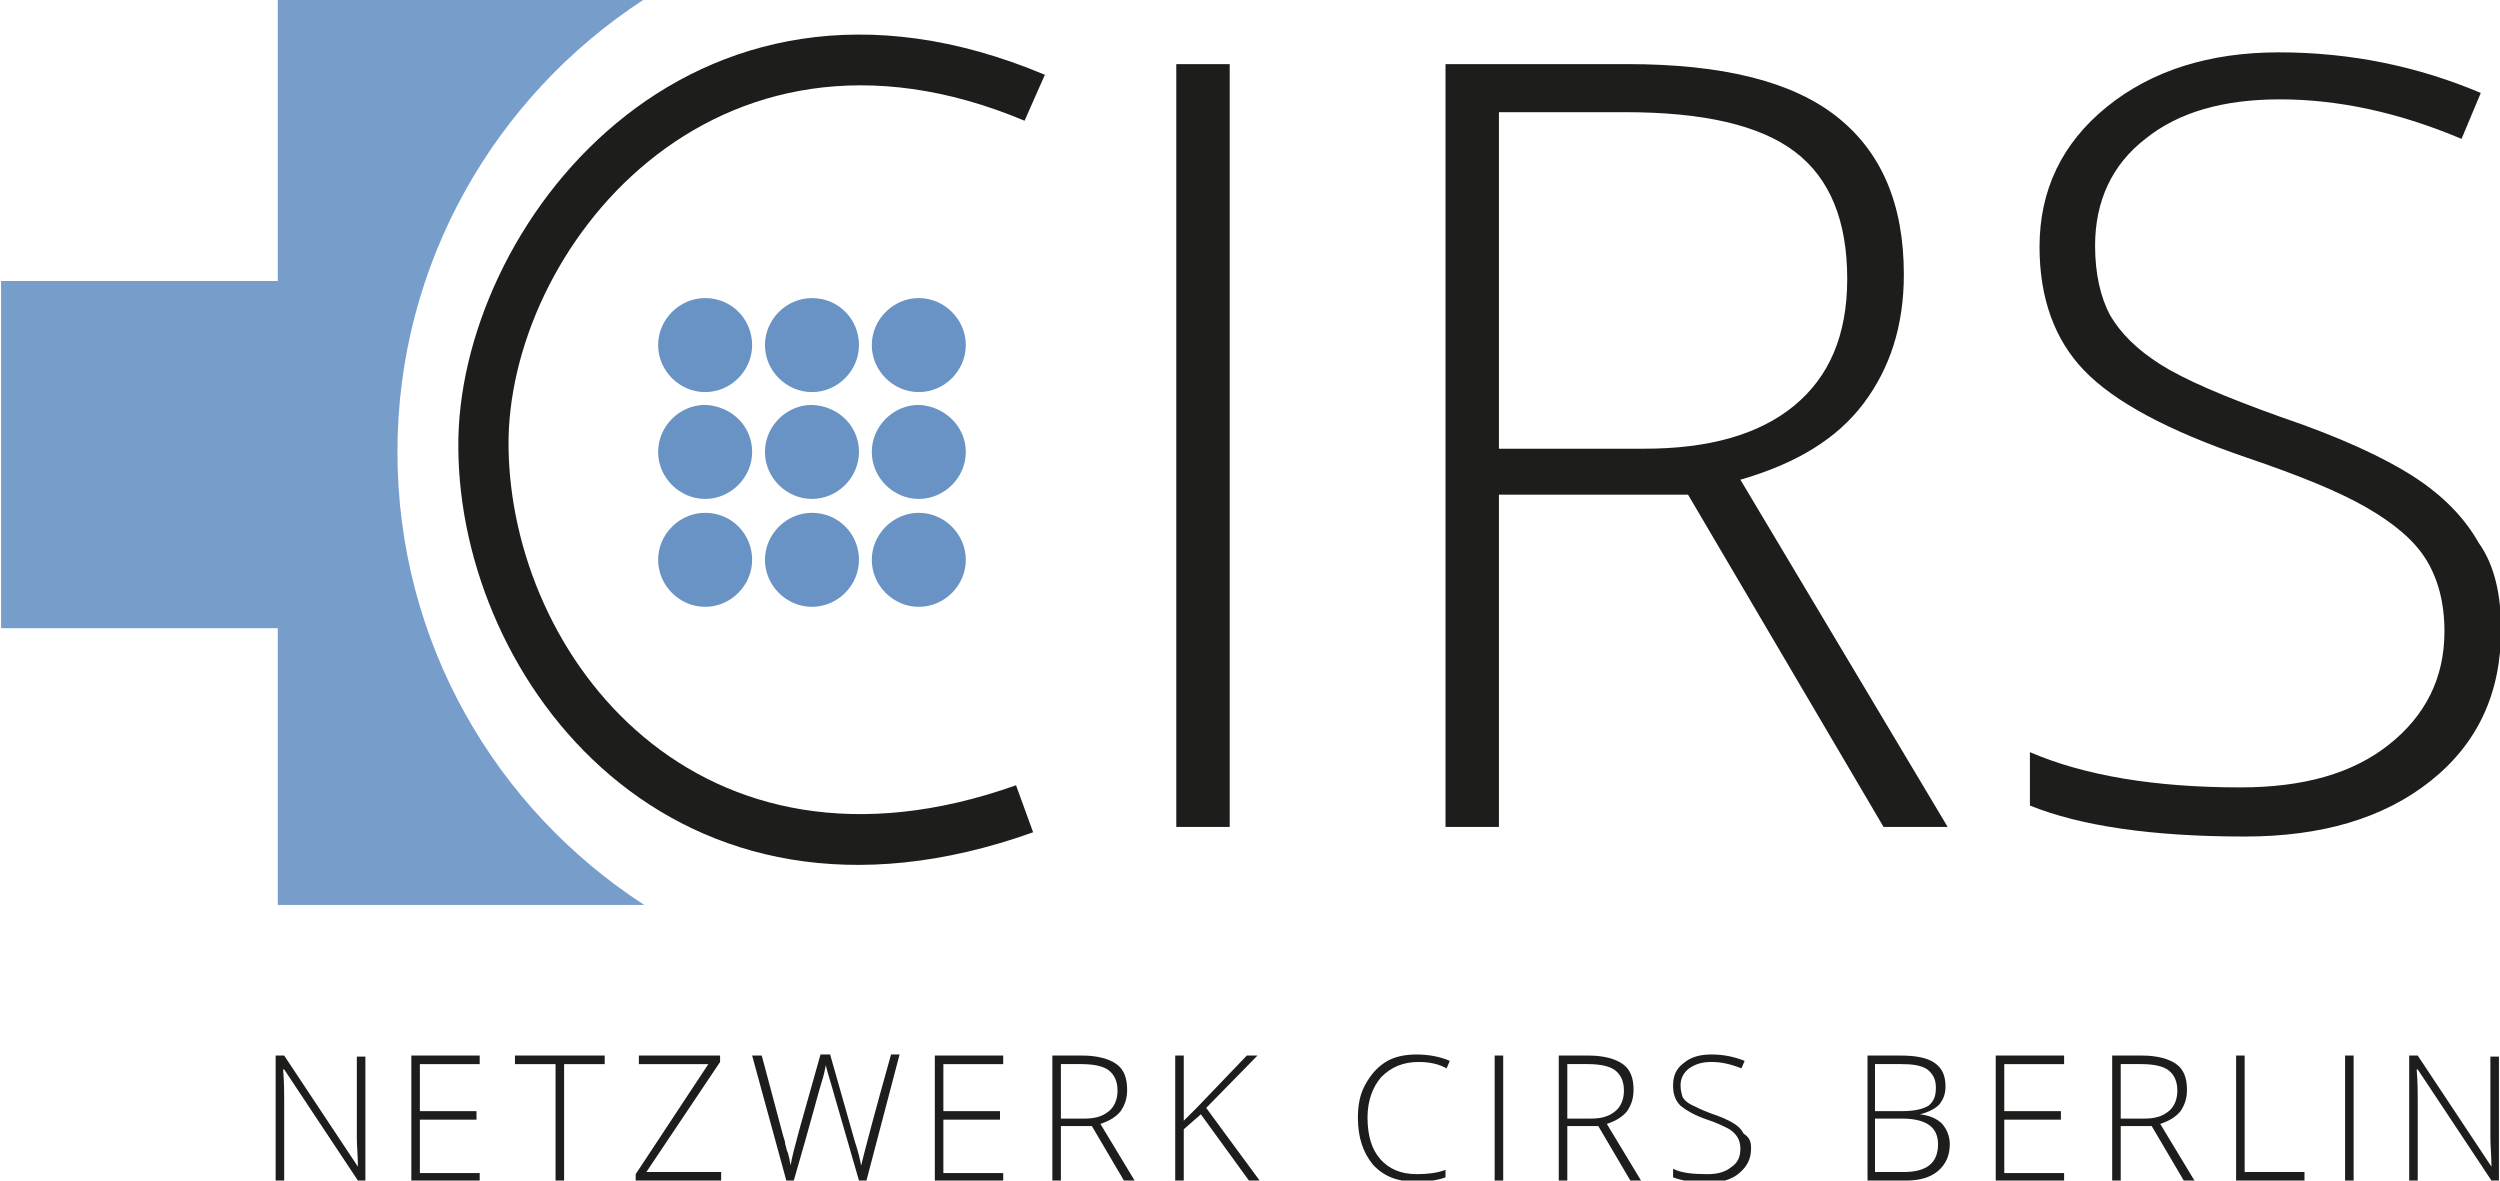 <?xml version="1.0" encoding="utf-8"?>
<!-- Generator: Adobe Illustrator 22.1.0, SVG Export Plug-In . SVG Version: 6.00 Build 0)  -->
<svg version="1.1" id="Ebene_1" xmlns="http://www.w3.org/2000/svg" xmlns:xlink="http://www.w3.org/1999/xlink" x="0px" y="0px"
	 viewBox="0 0 234 110.5" style="enable-background:new 0 0 234 110.5;" xml:space="preserve">
<style type="text/css">
	.st0{fill:#779ECB;}
	.st1{fill-rule:evenodd;clip-rule:evenodd;fill:#1D1D1B;}
	.st2{fill-rule:evenodd;clip-rule:evenodd;fill:#6893C4;}
	.st3{fill:#1D1D1B;}
</style>
<path class="st0" d="M37.2,42.3C37.2,24.6,46.4,9,60.2,0H26v26.3H0.1v32.5H26v25.9h34.3v0C46.4,75.7,37.2,60.1,37.2,42.3z"/>
<path class="st1" d="M115.1,77.4h-5V6h5V77.4z M158,46.3h-17.7v31.1h-5V6h17c8.9,0,15.4,1.6,19.6,4.9c4.2,3.3,6.3,8.2,6.3,14.8
	c0,4.8-1.3,8.8-3.8,12.1c-2.5,3.3-6.3,5.6-11.5,7.1l19.4,32.5h-6L158,46.3L158,46.3z M140.3,10.5V42h13.6c6,0,10.7-1.3,14-4
	c3.3-2.7,5-6.6,5-11.9c0-5.4-1.6-9.4-4.9-11.9c-3.3-2.5-8.6-3.7-15.9-3.7H140.3L140.3,10.5z M234.1,58.9c0,6-2.2,10.7-6.6,14.2
	c-4.4,3.5-10.2,5.2-17.4,5.2c-8.7,0-15.4-1-20.1-2.9v-5c5.1,2.2,11.7,3.3,19.7,3.3c5.9,0,10.5-1.3,13.9-4c3.4-2.7,5.2-6.2,5.2-10.6
	c0-2.7-0.6-4.9-1.7-6.7c-1.1-1.8-3-3.4-5.6-4.9c-2.6-1.5-6.3-3-11.3-4.7c-7.3-2.5-12.3-5.2-15.1-8.1c-2.8-2.9-4.2-6.8-4.2-11.6
	c0-5.3,2.1-9.7,6.3-13.1c4.2-3.4,9.6-5.1,16.1-5.1c6.7,0,13,1.3,18.9,3.8l-1.8,4.3c-5.9-2.5-11.6-3.7-17-3.7
	c-5.3,0-9.5,1.2-12.6,3.7c-3.1,2.4-4.7,5.8-4.7,10c0,2.6,0.5,4.8,1.4,6.5c1,1.7,2.5,3.2,4.7,4.6c2.2,1.4,5.9,3,11.2,4.9
	c5.6,1.9,9.7,3.8,12.5,5.6c2.8,1.8,4.8,3.9,6.1,6.2C233.5,52.9,234.1,55.7,234.1,58.9L234.1,58.9z"/>
<path class="st1" d="M95.9,11.3C66.6-1,47.4,23.6,47.6,41.8c0.2,19.6,17.7,42.3,47.5,31.7l1.6,4.4C62.9,90,43,63.7,42.9,41.9
	c-0.2-20.4,21.4-49,54.9-34.9L95.9,11.3L95.9,11.3z"/>
<g>
	<path class="st2" d="M70.4,32.3c0,2.4-2,4.4-4.4,4.4c-2.4,0-4.4-2-4.4-4.4c0-2.4,2-4.4,4.4-4.4C68.5,27.9,70.4,29.9,70.4,32.3
		L70.4,32.3z"/>
	<path class="st2" d="M80.4,32.3c0,2.4-2,4.4-4.4,4.4c-2.4,0-4.4-2-4.4-4.4c0-2.4,2-4.4,4.4-4.4C78.5,27.9,80.4,29.9,80.4,32.3
		L80.4,32.3z"/>
	<path class="st2" d="M90.4,32.3c0,2.4-2,4.4-4.4,4.4c-2.4,0-4.4-2-4.4-4.4c0-2.4,2-4.4,4.4-4.4C88.4,27.9,90.4,29.9,90.4,32.3
		L90.4,32.3z"/>
</g>
<g>
	<path class="st2" d="M70.4,42.3c0,2.4-2,4.4-4.4,4.4c-2.4,0-4.4-2-4.4-4.4c0-2.4,2-4.4,4.4-4.4C68.5,38,70.4,39.9,70.4,42.3
		L70.4,42.3z"/>
	<path class="st2" d="M80.4,42.3c0,2.4-2,4.4-4.4,4.4c-2.4,0-4.4-2-4.4-4.4c0-2.4,2-4.4,4.4-4.4C78.5,38,80.4,39.9,80.4,42.3
		L80.4,42.3z"/>
	<path class="st2" d="M90.4,42.3c0,2.4-2,4.4-4.4,4.4c-2.4,0-4.4-2-4.4-4.4c0-2.4,2-4.4,4.4-4.4C88.4,38,90.4,39.9,90.4,42.3
		L90.4,42.3z"/>
</g>
<g>
	<path class="st2" d="M70.4,52.4c0,2.4-2,4.4-4.4,4.4c-2.4,0-4.4-2-4.4-4.4s2-4.4,4.4-4.4C68.5,48,70.4,50,70.4,52.4L70.4,52.4z"/>
	<path class="st2" d="M80.4,52.4c0,2.4-2,4.4-4.4,4.4c-2.4,0-4.4-2-4.4-4.4s2-4.4,4.4-4.4C78.5,48,80.4,50,80.4,52.4L80.4,52.4z"/>
	<path class="st2" d="M90.4,52.4c0,2.4-2,4.4-4.4,4.4c-2.4,0-4.4-2-4.4-4.4s2-4.4,4.4-4.4C88.4,48,90.4,50,90.4,52.4L90.4,52.4z"/>
</g>
<g>
	<path class="st3" d="M34.3,110.5h-0.8l-6.9-10.4h-0.1c0.1,1.2,0.1,2.2,0.1,2.8v7.6h-0.8V98.8h0.8l6.9,10.4h0c0-1-0.1-1.9-0.1-2.7
		v-7.6h0.8V110.5z"/>
	<path class="st3" d="M44.9,110.5h-6.4V98.8h6.4v0.8h-5.6v4.4h5.3v0.8h-5.3v5h5.6V110.5z"/>
	<path class="st3" d="M52.8,110.5h-0.8V99.6h-3.8v-0.8h8.4v0.8h-3.8V110.5z"/>
	<path class="st3" d="M67.6,110.5h-8.1v-0.6l6.8-10.3h-6.5v-0.8h7.6v0.6l-6.9,10.3h7V110.5z"/>
	<path class="st3" d="M81.1,110.5h-0.7l-2.6-9c-0.2-0.7-0.4-1.3-0.5-1.8c-0.1,0.5-0.2,1-0.4,1.6c-0.2,0.6-1,3.7-2.6,9.2h-0.7
		l-3.2-11.7h0.9l2,7.5c0.1,0.3,0.2,0.6,0.2,0.8c0.1,0.3,0.1,0.5,0.2,0.7c0.1,0.2,0.1,0.4,0.2,0.7c0,0.2,0.1,0.4,0.1,0.6
		c0.1-0.7,0.4-1.8,0.8-3.3l2-7.1h0.9l2.3,8.1c0.3,0.9,0.5,1.7,0.6,2.3c0.1-0.4,0.2-0.8,0.3-1.2c0.1-0.4,0.9-3.5,2.5-9.2h0.8
		L81.1,110.5z"/>
	<path class="st3" d="M93.9,110.5h-6.4V98.8h6.4v0.8h-5.6v4.4h5.3v0.8h-5.3v5h5.6V110.5z"/>
	<path class="st3" d="M99.3,105.4v5.1h-0.8V98.8h2.8c1.4,0,2.5,0.3,3.2,0.8c0.7,0.5,1,1.3,1,2.4c0,0.8-0.2,1.4-0.6,2
		c-0.4,0.5-1,0.9-1.9,1.2l3.2,5.3h-1l-3-5.1H99.3z M99.3,104.7h2.2c1,0,1.7-0.2,2.3-0.7c0.5-0.4,0.8-1.1,0.8-1.9
		c0-0.9-0.3-1.5-0.8-1.9c-0.5-0.4-1.4-0.6-2.6-0.6h-1.9V104.7z"/>
	<path class="st3" d="M117.9,110.5h-1l-4.5-6.2l-1.6,1.4v4.8H110V98.8h0.8v6.1l1.3-1.3l4.6-4.8h1l-4.8,4.9L117.9,110.5z"/>
	<path class="st3" d="M132.8,99.4c-1.5,0-2.6,0.5-3.5,1.4c-0.8,0.9-1.3,2.2-1.3,3.8c0,1.7,0.4,3,1.2,3.9c0.8,0.9,1.9,1.4,3.4,1.4
		c1,0,1.9-0.1,2.7-0.4v0.7c-0.8,0.3-1.7,0.4-2.9,0.4c-1.6,0-2.9-0.5-3.9-1.6c-0.9-1.1-1.4-2.5-1.4-4.4c0-1.2,0.2-2.2,0.7-3.1
		c0.5-0.9,1.1-1.6,1.9-2.1c0.8-0.5,1.8-0.7,2.9-0.7c1.1,0,2.2,0.2,3.1,0.6l-0.3,0.7C134.7,99.6,133.8,99.4,132.8,99.4z"/>
	<path class="st3" d="M139.9,110.5V98.8h0.8v11.7H139.9z"/>
	<path class="st3" d="M146.7,105.4v5.1h-0.8V98.8h2.8c1.4,0,2.5,0.3,3.2,0.8c0.7,0.5,1,1.3,1,2.4c0,0.8-0.2,1.4-0.6,2
		c-0.4,0.5-1,0.9-1.9,1.2l3.2,5.3h-1l-3-5.1H146.7z M146.7,104.7h2.2c1,0,1.7-0.2,2.3-0.7c0.5-0.4,0.8-1.1,0.8-1.9
		c0-0.9-0.3-1.5-0.8-1.9c-0.5-0.4-1.4-0.6-2.6-0.6h-1.9V104.7z"/>
	<path class="st3" d="M163.9,107.5c0,1-0.4,1.7-1.1,2.3c-0.7,0.6-1.7,0.9-2.9,0.9c-1.4,0-2.5-0.2-3.3-0.5v-0.8
		c0.8,0.4,1.9,0.5,3.2,0.5c1,0,1.7-0.2,2.3-0.7c0.6-0.4,0.8-1,0.8-1.7c0-0.4-0.1-0.8-0.3-1.1c-0.2-0.3-0.5-0.6-0.9-0.8
		c-0.4-0.2-1-0.5-1.9-0.8c-1.2-0.4-2-0.9-2.5-1.3c-0.5-0.5-0.7-1.1-0.7-1.9c0-0.9,0.3-1.6,1-2.1c0.7-0.6,1.6-0.8,2.6-0.8
		c1.1,0,2.1,0.2,3.1,0.6l-0.3,0.7c-1-0.4-1.9-0.6-2.8-0.6c-0.9,0-1.5,0.2-2.1,0.6c-0.5,0.4-0.8,0.9-0.8,1.6c0,0.4,0.1,0.8,0.2,1.1
		c0.2,0.3,0.4,0.5,0.8,0.7c0.4,0.2,1,0.5,1.8,0.8c0.9,0.3,1.6,0.6,2.1,0.9c0.5,0.3,0.8,0.6,1,1C163.8,106.5,163.9,106.9,163.9,107.5
		z"/>
	<path class="st3" d="M174.7,98.8h3.2c1.4,0,2.5,0.2,3.2,0.7c0.7,0.5,1,1.2,1,2.2c0,0.7-0.2,1.2-0.6,1.7c-0.4,0.4-1,0.7-1.8,0.9v0
		c0.9,0.1,1.6,0.4,2.1,0.9c0.4,0.5,0.7,1.1,0.7,1.9c0,1.1-0.4,1.9-1.1,2.5c-0.7,0.6-1.7,0.9-3,0.9h-3.6V98.8z M175.5,104h2.6
		c1.1,0,1.9-0.2,2.4-0.5c0.5-0.4,0.7-0.9,0.7-1.7c0-0.8-0.3-1.3-0.8-1.7c-0.6-0.4-1.4-0.5-2.5-0.5h-2.4V104z M175.5,104.7v5h2.7
		c2.2,0,3.2-0.9,3.2-2.6c0-1.6-1.1-2.4-3.4-2.4H175.5z"/>
	<path class="st3" d="M193.2,110.5h-6.4V98.8h6.4v0.8h-5.6v4.4h5.3v0.8h-5.3v5h5.6V110.5z"/>
	<path class="st3" d="M198.5,105.4v5.1h-0.8V98.8h2.8c1.4,0,2.5,0.3,3.2,0.8c0.7,0.5,1,1.3,1,2.4c0,0.8-0.2,1.4-0.6,2
		c-0.4,0.5-1,0.9-1.9,1.2l3.2,5.3h-1l-3-5.1H198.5z M198.5,104.7h2.2c1,0,1.7-0.2,2.3-0.7c0.5-0.4,0.8-1.1,0.8-1.9
		c0-0.9-0.3-1.5-0.8-1.9c-0.5-0.4-1.4-0.6-2.6-0.6h-1.9V104.7z"/>
	<path class="st3" d="M209.3,110.5V98.8h0.8v10.9h5.6v0.8H209.3z"/>
	<path class="st3" d="M219.5,110.5V98.8h0.8v11.7H219.5z"/>
	<path class="st3" d="M234,110.5h-0.8l-6.9-10.4h-0.1c0.1,1.2,0.1,2.2,0.1,2.8v7.6h-0.8V98.8h0.8l6.9,10.4h0c0-1-0.1-1.9-0.1-2.7
		v-7.6h0.8V110.5z"/>
</g>
</svg>
